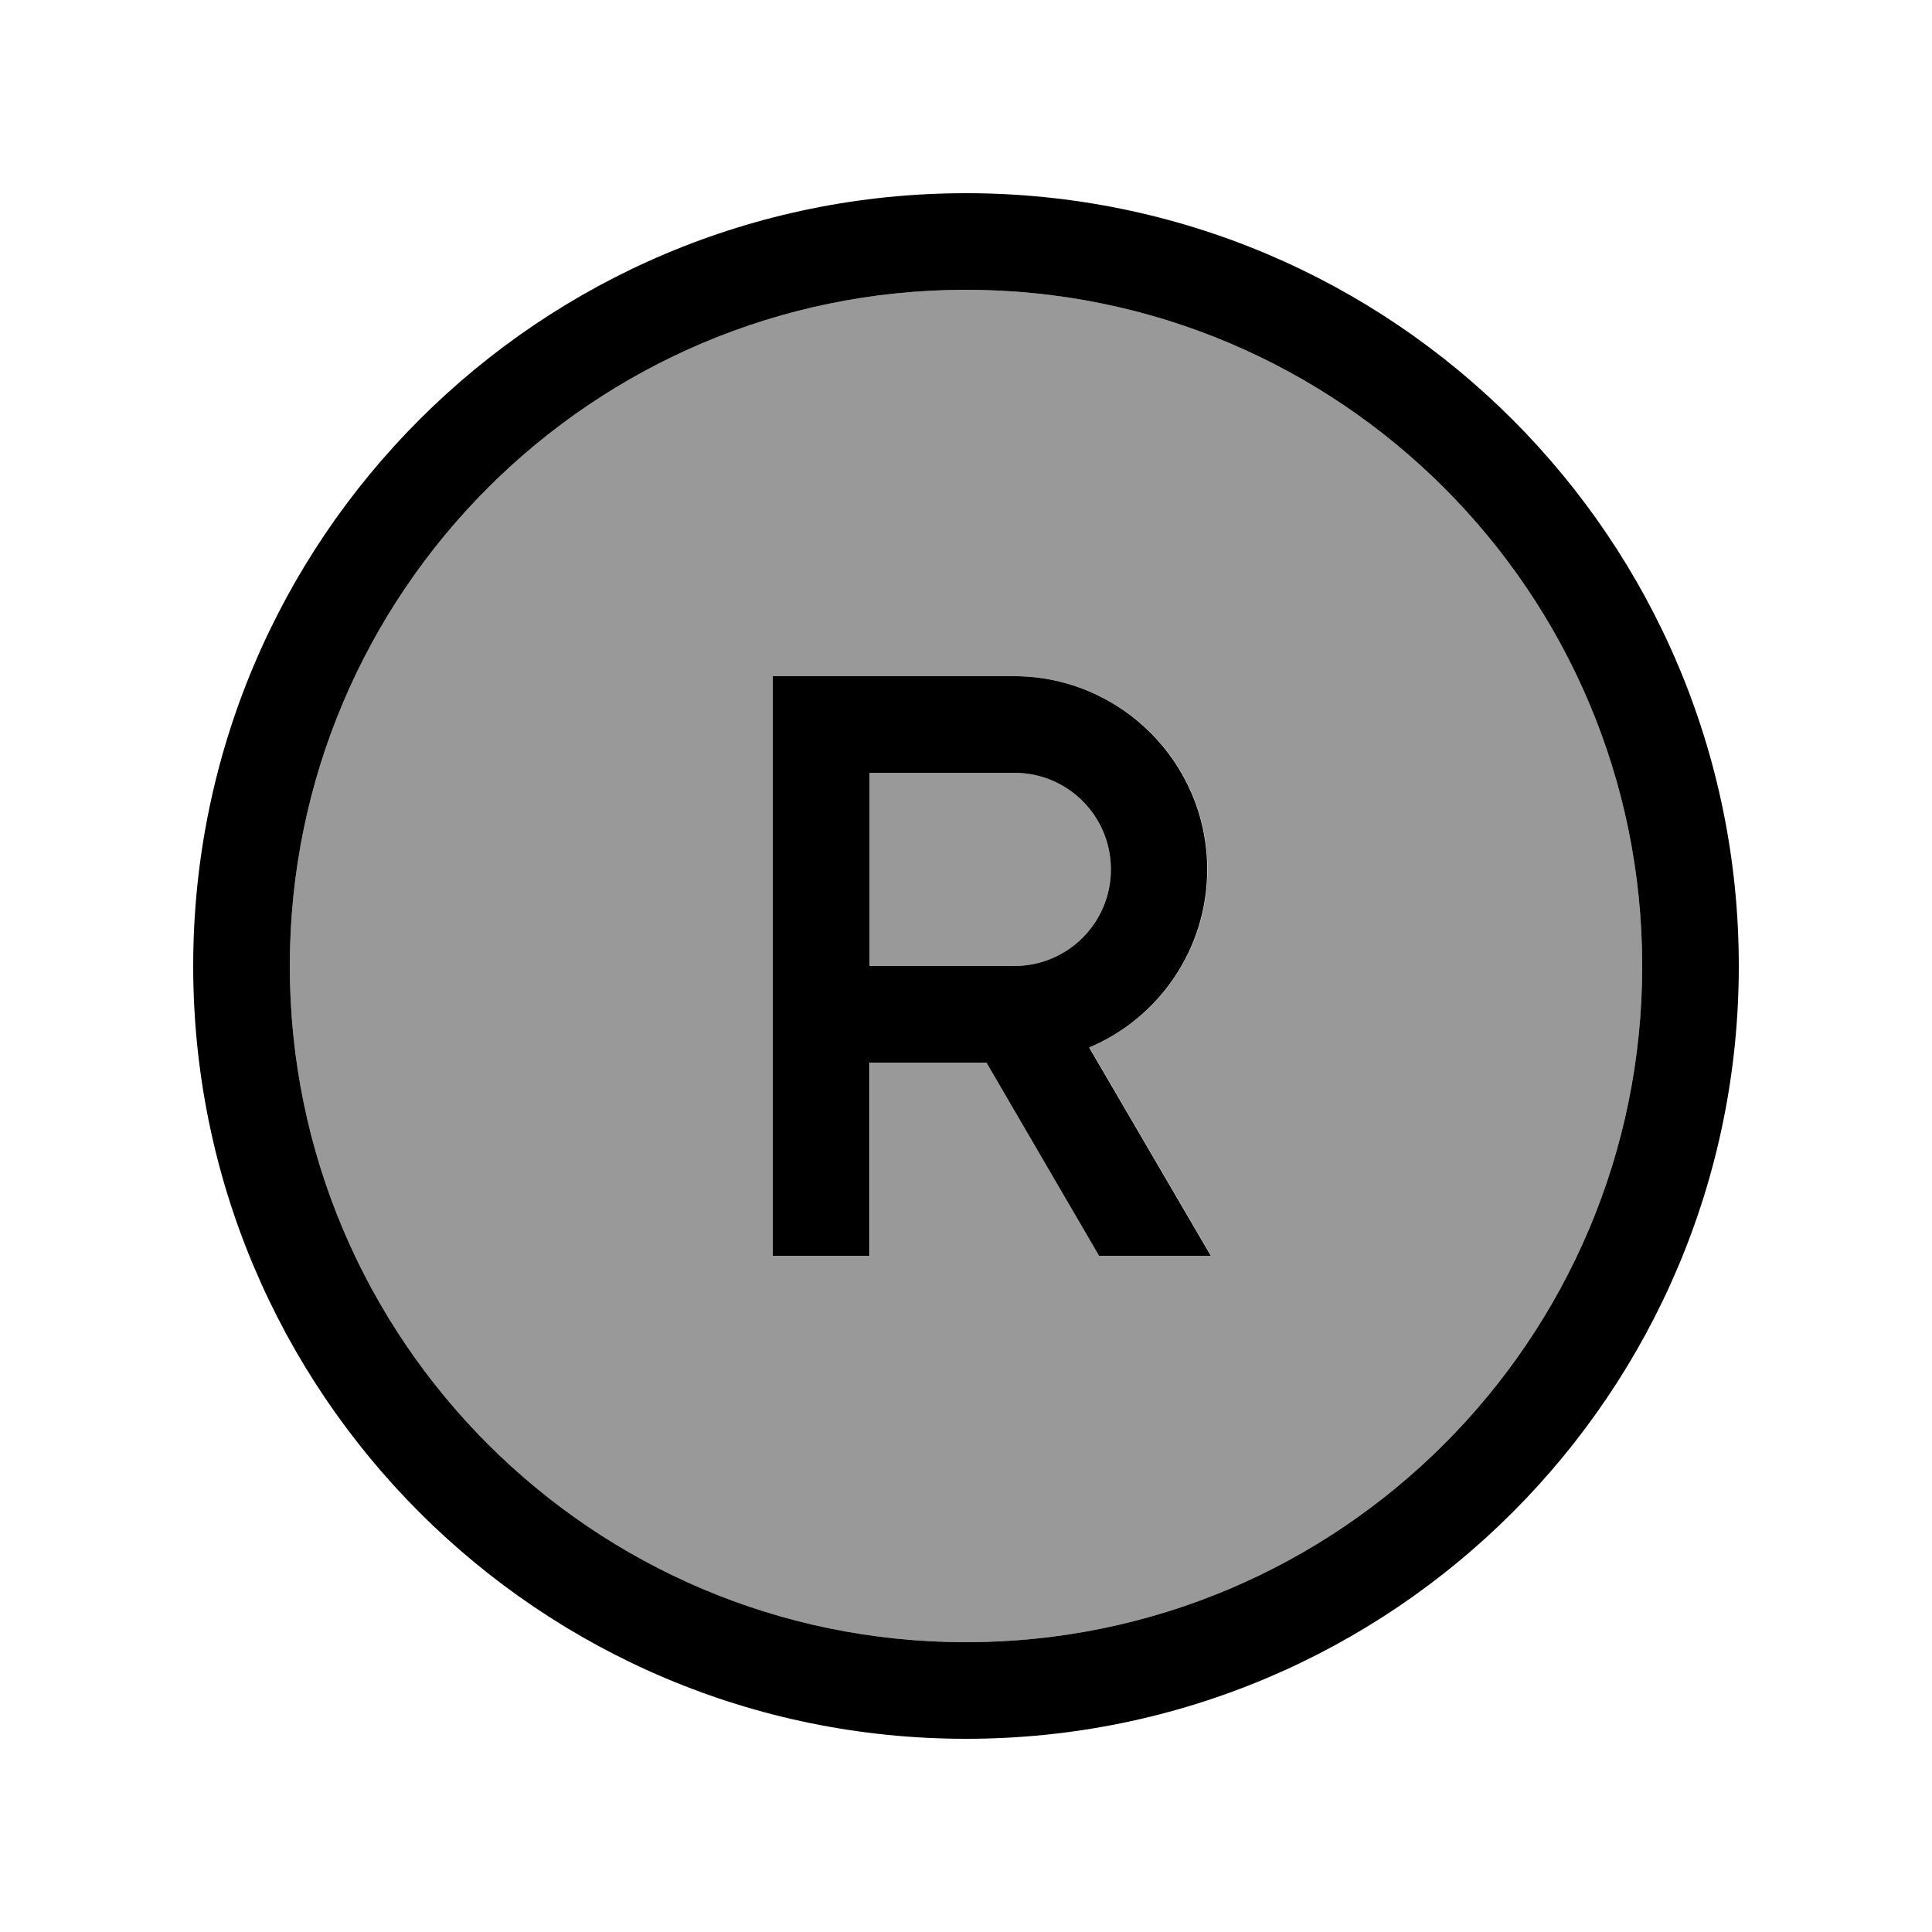 <svg xmlns="http://www.w3.org/2000/svg" viewBox="0 0 640 640"><!--! Font Awesome Pro 7.1.0 by @fontawesome - https://fontawesome.com License - https://fontawesome.com/license (Commercial License) Copyright 2025 Fonticons, Inc. --><path opacity=".4" fill="currentColor" d="M96 320C96 443.7 196.3 544 320 544C443.7 544 544 443.7 544 320C544 196.3 443.7 96 320 96C196.3 96 96 196.3 96 320zM256 224L336 224C371.3 224 400 252.7 400 288C400 314.5 383.9 337.2 360.9 347L401.2 416L364.2 416L326.9 352L288.1 352L288.1 416L256.1 416L256.1 224zM288 256L288 320L336 320C353.7 320 368 305.7 368 288C368 270.3 353.7 256 336 256L288 256z"/><path fill="currentColor" d="M320 96C443.7 96 544 196.3 544 320C544 443.7 443.7 544 320 544C196.3 544 96 443.7 96 320C96 196.3 196.3 96 320 96zM320 576C461.4 576 576 461.4 576 320C576 178.6 461.4 64 320 64C178.6 64 64 178.6 64 320C64 461.4 178.6 576 320 576zM256 224L256 416L288 416L288 352L326.8 352L364.1 416L401.1 416L360.8 347C383.8 337.3 399.9 314.5 399.9 288C399.9 252.7 371.2 224 335.9 224L255.9 224zM288 320L288 256L336 256C353.7 256 368 270.3 368 288C368 305.7 353.7 320 336 320L288 320z"/></svg>